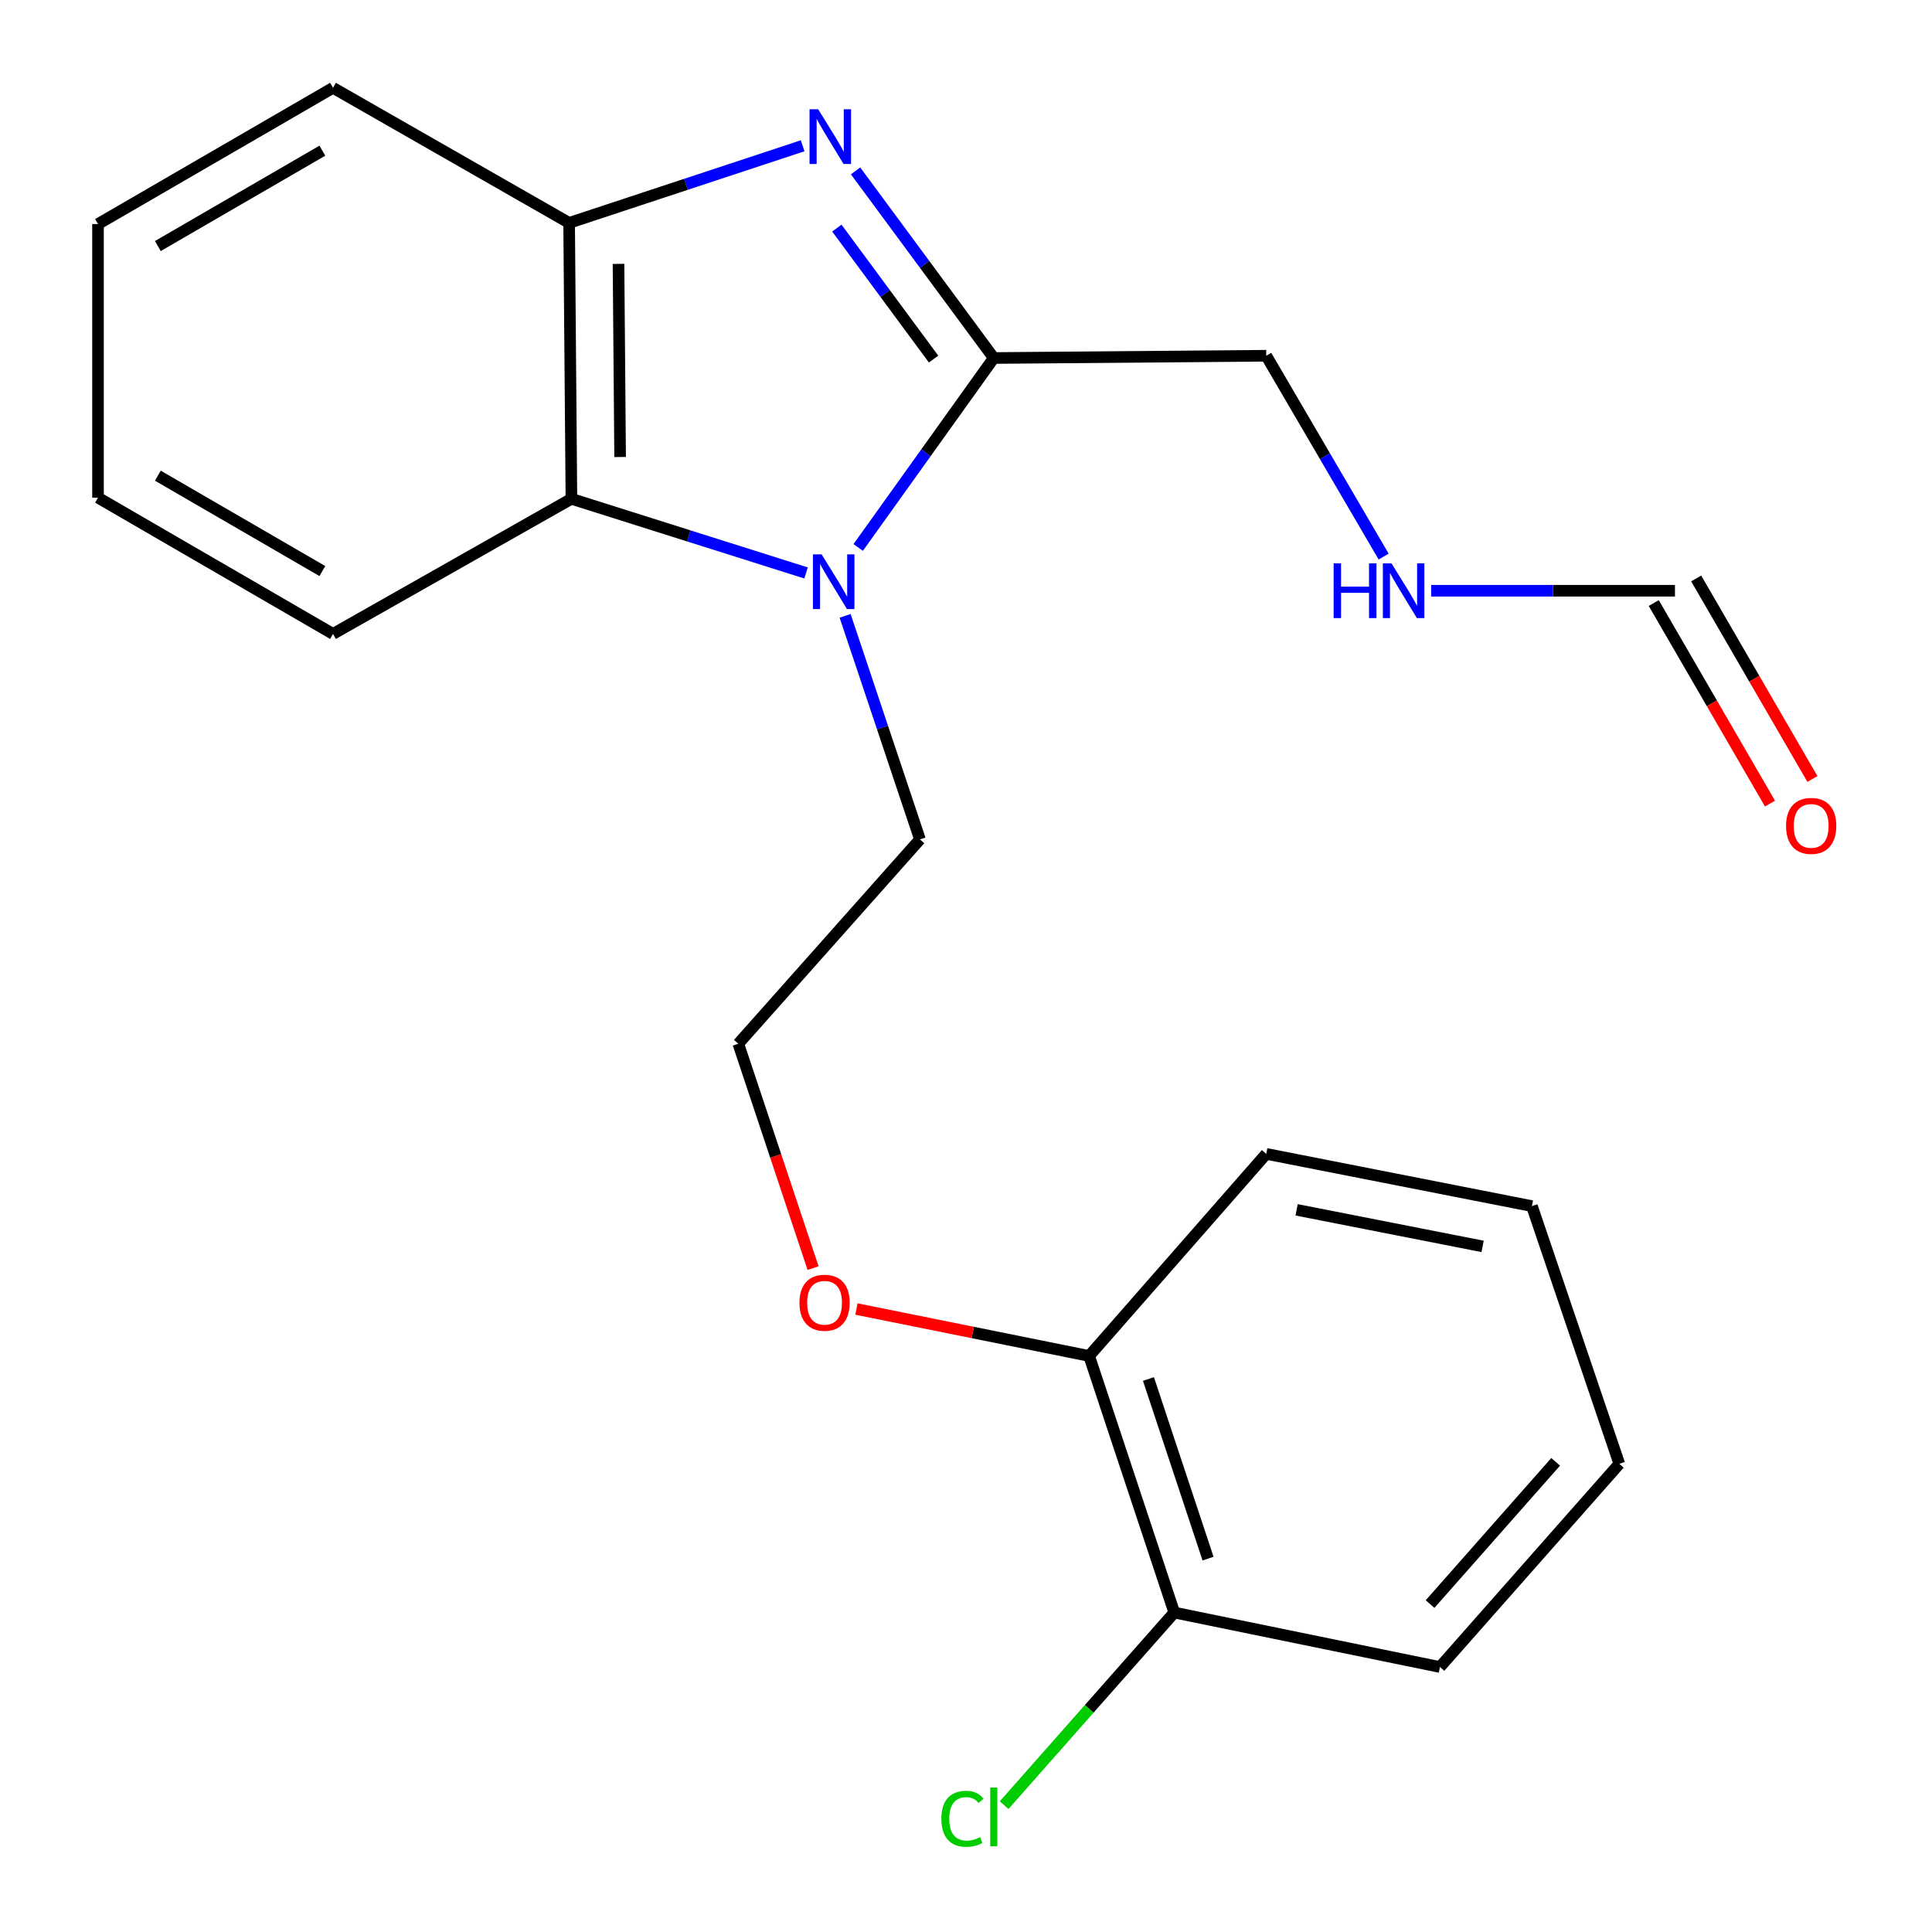 <?xml version='1.0' encoding='iso-8859-1'?>
<svg version='1.1' baseProfile='full'
              xmlns='http://www.w3.org/2000/svg'
                      xmlns:rdkit='http://www.rdkit.org/xml'
                      xmlns:xlink='http://www.w3.org/1999/xlink'
                  xml:space='preserve'
width='1000px' height='1000px' viewBox='0 0 1000 1000'>
<!-- END OF HEADER -->
<rect style='opacity:1.0;fill:#FFFFFF;stroke:none' width='1000' height='1000' x='0' y='0'> </rect>
<path class='bond-1' d='M 442.841,88.448 L 478.607,136.88' style='fill:none;fill-rule:evenodd;stroke:#0000FF;stroke-width:6px;stroke-linecap:butt;stroke-linejoin:miter;stroke-opacity:1' />
<path class='bond-1' d='M 478.607,136.88 L 514.372,185.313' style='fill:none;fill-rule:evenodd;stroke:#000000;stroke-width:6px;stroke-linecap:butt;stroke-linejoin:miter;stroke-opacity:1' />
<path class='bond-1' d='M 433.15,118.057 L 458.186,151.96' style='fill:none;fill-rule:evenodd;stroke:#0000FF;stroke-width:6px;stroke-linecap:butt;stroke-linejoin:miter;stroke-opacity:1' />
<path class='bond-1' d='M 458.186,151.96 L 483.222,185.863' style='fill:none;fill-rule:evenodd;stroke:#000000;stroke-width:6px;stroke-linecap:butt;stroke-linejoin:miter;stroke-opacity:1' />
<path class='bond-3' d='M 415.456,75.45 L 355.018,95.413' style='fill:none;fill-rule:evenodd;stroke:#0000FF;stroke-width:6px;stroke-linecap:butt;stroke-linejoin:miter;stroke-opacity:1' />
<path class='bond-3' d='M 355.018,95.413 L 294.579,115.376' style='fill:none;fill-rule:evenodd;stroke:#000000;stroke-width:6px;stroke-linecap:butt;stroke-linejoin:miter;stroke-opacity:1' />
<path class='bond-0' d='M 444.199,283.364 L 479.286,234.338' style='fill:none;fill-rule:evenodd;stroke:#0000FF;stroke-width:6px;stroke-linecap:butt;stroke-linejoin:miter;stroke-opacity:1' />
<path class='bond-0' d='M 479.286,234.338 L 514.372,185.313' style='fill:none;fill-rule:evenodd;stroke:#000000;stroke-width:6px;stroke-linecap:butt;stroke-linejoin:miter;stroke-opacity:1' />
<path class='bond-9' d='M 437.435,318.759 L 456.801,376.613' style='fill:none;fill-rule:evenodd;stroke:#0000FF;stroke-width:6px;stroke-linecap:butt;stroke-linejoin:miter;stroke-opacity:1' />
<path class='bond-9' d='M 456.801,376.613 L 476.168,434.468' style='fill:none;fill-rule:evenodd;stroke:#000000;stroke-width:6px;stroke-linecap:butt;stroke-linejoin:miter;stroke-opacity:1' />
<path class='bond-22' d='M 417.219,296.564 L 356.491,277.373' style='fill:none;fill-rule:evenodd;stroke:#0000FF;stroke-width:6px;stroke-linecap:butt;stroke-linejoin:miter;stroke-opacity:1' />
<path class='bond-22' d='M 356.491,277.373 L 295.764,258.182' style='fill:none;fill-rule:evenodd;stroke:#000000;stroke-width:6px;stroke-linecap:butt;stroke-linejoin:miter;stroke-opacity:1' />
<path class='bond-10' d='M 514.372,185.313 L 655.401,184.128' style='fill:none;fill-rule:evenodd;stroke:#000000;stroke-width:6px;stroke-linecap:butt;stroke-linejoin:miter;stroke-opacity:1' />
<path class='bond-2' d='M 295.764,258.182 L 294.579,115.376' style='fill:none;fill-rule:evenodd;stroke:#000000;stroke-width:6px;stroke-linecap:butt;stroke-linejoin:miter;stroke-opacity:1' />
<path class='bond-2' d='M 320.97,236.551 L 320.141,136.587' style='fill:none;fill-rule:evenodd;stroke:#000000;stroke-width:6px;stroke-linecap:butt;stroke-linejoin:miter;stroke-opacity:1' />
<path class='bond-14' d='M 295.764,258.182 L 172.364,328.118' style='fill:none;fill-rule:evenodd;stroke:#000000;stroke-width:6px;stroke-linecap:butt;stroke-linejoin:miter;stroke-opacity:1' />
<path class='bond-15' d='M 294.579,115.376 L 172.364,45.455' style='fill:none;fill-rule:evenodd;stroke:#000000;stroke-width:6px;stroke-linecap:butt;stroke-linejoin:miter;stroke-opacity:1' />
<path class='bond-4' d='M 866.958,305.765 L 803.858,305.765' style='fill:none;fill-rule:evenodd;stroke:#000000;stroke-width:6px;stroke-linecap:butt;stroke-linejoin:miter;stroke-opacity:1' />
<path class='bond-4' d='M 803.858,305.765 L 740.759,305.765' style='fill:none;fill-rule:evenodd;stroke:#0000FF;stroke-width:6px;stroke-linecap:butt;stroke-linejoin:miter;stroke-opacity:1' />
<path class='bond-6' d='M 855.976,312.13 L 886.058,364.031' style='fill:none;fill-rule:evenodd;stroke:#000000;stroke-width:6px;stroke-linecap:butt;stroke-linejoin:miter;stroke-opacity:1' />
<path class='bond-6' d='M 886.058,364.031 L 916.139,415.932' style='fill:none;fill-rule:evenodd;stroke:#FF0000;stroke-width:6px;stroke-linecap:butt;stroke-linejoin:miter;stroke-opacity:1' />
<path class='bond-6' d='M 877.939,299.4 L 908.021,351.301' style='fill:none;fill-rule:evenodd;stroke:#000000;stroke-width:6px;stroke-linecap:butt;stroke-linejoin:miter;stroke-opacity:1' />
<path class='bond-6' d='M 908.021,351.301 L 938.102,403.203' style='fill:none;fill-rule:evenodd;stroke:#FF0000;stroke-width:6px;stroke-linecap:butt;stroke-linejoin:miter;stroke-opacity:1' />
<path class='bond-5' d='M 607.804,834.65 L 563.732,701.844' style='fill:none;fill-rule:evenodd;stroke:#000000;stroke-width:6px;stroke-linecap:butt;stroke-linejoin:miter;stroke-opacity:1' />
<path class='bond-5' d='M 625.286,806.734 L 594.436,713.769' style='fill:none;fill-rule:evenodd;stroke:#000000;stroke-width:6px;stroke-linecap:butt;stroke-linejoin:miter;stroke-opacity:1' />
<path class='bond-11' d='M 607.804,834.65 L 563.772,884.497' style='fill:none;fill-rule:evenodd;stroke:#000000;stroke-width:6px;stroke-linecap:butt;stroke-linejoin:miter;stroke-opacity:1' />
<path class='bond-11' d='M 563.772,884.497 L 519.74,934.344' style='fill:none;fill-rule:evenodd;stroke:#00CC00;stroke-width:6px;stroke-linecap:butt;stroke-linejoin:miter;stroke-opacity:1' />
<path class='bond-16' d='M 607.804,834.65 L 745.306,862.842' style='fill:none;fill-rule:evenodd;stroke:#000000;stroke-width:6px;stroke-linecap:butt;stroke-linejoin:miter;stroke-opacity:1' />
<path class='bond-7' d='M 563.732,701.844 L 503.509,689.694' style='fill:none;fill-rule:evenodd;stroke:#000000;stroke-width:6px;stroke-linecap:butt;stroke-linejoin:miter;stroke-opacity:1' />
<path class='bond-7' d='M 503.509,689.694 L 443.286,677.543' style='fill:none;fill-rule:evenodd;stroke:#FF0000;stroke-width:6px;stroke-linecap:butt;stroke-linejoin:miter;stroke-opacity:1' />
<path class='bond-17' d='M 563.732,701.844 L 655.401,597.243' style='fill:none;fill-rule:evenodd;stroke:#000000;stroke-width:6px;stroke-linecap:butt;stroke-linejoin:miter;stroke-opacity:1' />
<path class='bond-8' d='M 716.171,288.083 L 685.786,236.105' style='fill:none;fill-rule:evenodd;stroke:#0000FF;stroke-width:6px;stroke-linecap:butt;stroke-linejoin:miter;stroke-opacity:1' />
<path class='bond-8' d='M 685.786,236.105 L 655.401,184.128' style='fill:none;fill-rule:evenodd;stroke:#000000;stroke-width:6px;stroke-linecap:butt;stroke-linejoin:miter;stroke-opacity:1' />
<path class='bond-13' d='M 476.168,434.468 L 382.144,540.239' style='fill:none;fill-rule:evenodd;stroke:#000000;stroke-width:6px;stroke-linecap:butt;stroke-linejoin:miter;stroke-opacity:1' />
<path class='bond-12' d='M 420.845,656.366 L 401.494,598.302' style='fill:none;fill-rule:evenodd;stroke:#FF0000;stroke-width:6px;stroke-linecap:butt;stroke-linejoin:miter;stroke-opacity:1' />
<path class='bond-12' d='M 401.494,598.302 L 382.144,540.239' style='fill:none;fill-rule:evenodd;stroke:#000000;stroke-width:6px;stroke-linecap:butt;stroke-linejoin:miter;stroke-opacity:1' />
<path class='bond-18' d='M 172.364,328.118 L 50.727,257.59' style='fill:none;fill-rule:evenodd;stroke:#000000;stroke-width:6px;stroke-linecap:butt;stroke-linejoin:miter;stroke-opacity:1' />
<path class='bond-18' d='M 166.852,295.578 L 81.706,246.208' style='fill:none;fill-rule:evenodd;stroke:#000000;stroke-width:6px;stroke-linecap:butt;stroke-linejoin:miter;stroke-opacity:1' />
<path class='bond-19' d='M 172.364,45.455 L 50.727,115.969' style='fill:none;fill-rule:evenodd;stroke:#000000;stroke-width:6px;stroke-linecap:butt;stroke-linejoin:miter;stroke-opacity:1' />
<path class='bond-19' d='M 166.85,77.993 L 81.704,127.353' style='fill:none;fill-rule:evenodd;stroke:#000000;stroke-width:6px;stroke-linecap:butt;stroke-linejoin:miter;stroke-opacity:1' />
<path class='bond-24' d='M 745.306,862.842 L 838.16,757.677' style='fill:none;fill-rule:evenodd;stroke:#000000;stroke-width:6px;stroke-linecap:butt;stroke-linejoin:miter;stroke-opacity:1' />
<path class='bond-24' d='M 740.205,830.265 L 805.202,756.65' style='fill:none;fill-rule:evenodd;stroke:#000000;stroke-width:6px;stroke-linecap:butt;stroke-linejoin:miter;stroke-opacity:1' />
<path class='bond-21' d='M 655.401,597.243 L 792.918,624.278' style='fill:none;fill-rule:evenodd;stroke:#000000;stroke-width:6px;stroke-linecap:butt;stroke-linejoin:miter;stroke-opacity:1' />
<path class='bond-21' d='M 671.131,626.206 L 767.393,645.131' style='fill:none;fill-rule:evenodd;stroke:#000000;stroke-width:6px;stroke-linecap:butt;stroke-linejoin:miter;stroke-opacity:1' />
<path class='bond-23' d='M 50.727,257.59 L 50.727,115.969' style='fill:none;fill-rule:evenodd;stroke:#000000;stroke-width:6px;stroke-linecap:butt;stroke-linejoin:miter;stroke-opacity:1' />
<path class='bond-20' d='M 838.16,757.677 L 792.918,624.278' style='fill:none;fill-rule:evenodd;stroke:#000000;stroke-width:6px;stroke-linecap:butt;stroke-linejoin:miter;stroke-opacity:1' />
<path  class='atom-0' d='M 423.495 56.567
L 432.775 71.567
Q 433.695 73.047, 435.175 75.727
Q 436.655 78.407, 436.735 78.567
L 436.735 56.567
L 440.495 56.567
L 440.495 84.887
L 436.615 84.887
L 426.655 68.487
Q 425.495 66.567, 424.255 64.367
Q 423.055 62.167, 422.695 61.487
L 422.695 84.887
L 419.015 84.887
L 419.015 56.567
L 423.495 56.567
' fill='#0000FF'/>
<path  class='atom-1' d='M 425.258 286.923
L 434.538 301.923
Q 435.458 303.403, 436.938 306.083
Q 438.418 308.763, 438.498 308.923
L 438.498 286.923
L 442.258 286.923
L 442.258 315.243
L 438.378 315.243
L 428.418 298.843
Q 427.258 296.923, 426.018 294.723
Q 424.818 292.523, 424.458 291.843
L 424.458 315.243
L 420.778 315.243
L 420.778 286.923
L 425.258 286.923
' fill='#0000FF'/>
<path  class='atom-7' d='M 924.458 427.482
Q 924.458 420.682, 927.818 416.882
Q 931.178 413.082, 937.458 413.082
Q 943.738 413.082, 947.098 416.882
Q 950.458 420.682, 950.458 427.482
Q 950.458 434.362, 947.058 438.282
Q 943.658 442.162, 937.458 442.162
Q 931.218 442.162, 927.818 438.282
Q 924.458 434.402, 924.458 427.482
M 937.458 438.962
Q 941.778 438.962, 944.098 436.082
Q 946.458 433.162, 946.458 427.482
Q 946.458 421.922, 944.098 419.122
Q 941.778 416.282, 937.458 416.282
Q 933.138 416.282, 930.778 419.082
Q 928.458 421.882, 928.458 427.482
Q 928.458 433.202, 930.778 436.082
Q 933.138 438.962, 937.458 438.962
' fill='#FF0000'/>
<path  class='atom-9' d='M 690.287 291.605
L 694.127 291.605
L 694.127 303.645
L 708.607 303.645
L 708.607 291.605
L 712.447 291.605
L 712.447 319.925
L 708.607 319.925
L 708.607 306.845
L 694.127 306.845
L 694.127 319.925
L 690.287 319.925
L 690.287 291.605
' fill='#0000FF'/>
<path  class='atom-9' d='M 720.247 291.605
L 729.527 306.605
Q 730.447 308.085, 731.927 310.765
Q 733.407 313.445, 733.487 313.605
L 733.487 291.605
L 737.247 291.605
L 737.247 319.925
L 733.367 319.925
L 723.407 303.525
Q 722.247 301.605, 721.007 299.405
Q 719.807 297.205, 719.447 296.525
L 719.447 319.925
L 715.767 319.925
L 715.767 291.605
L 720.247 291.605
' fill='#0000FF'/>
<path  class='atom-12' d='M 487.252 941.402
Q 487.252 934.362, 490.532 930.682
Q 493.852 926.962, 500.132 926.962
Q 505.972 926.962, 509.092 931.082
L 506.452 933.242
Q 504.172 930.242, 500.132 930.242
Q 495.852 930.242, 493.572 933.122
Q 491.332 935.962, 491.332 941.402
Q 491.332 947.002, 493.652 949.882
Q 496.012 952.762, 500.572 952.762
Q 503.692 952.762, 507.332 950.882
L 508.452 953.882
Q 506.972 954.842, 504.732 955.402
Q 502.492 955.962, 500.012 955.962
Q 493.852 955.962, 490.532 952.202
Q 487.252 948.442, 487.252 941.402
' fill='#00CC00'/>
<path  class='atom-12' d='M 512.532 925.242
L 516.212 925.242
L 516.212 955.602
L 512.532 955.602
L 512.532 925.242
' fill='#00CC00'/>
<path  class='atom-13' d='M 413.794 674.296
Q 413.794 667.496, 417.154 663.696
Q 420.514 659.896, 426.794 659.896
Q 433.074 659.896, 436.434 663.696
Q 439.794 667.496, 439.794 674.296
Q 439.794 681.176, 436.394 685.096
Q 432.994 688.976, 426.794 688.976
Q 420.554 688.976, 417.154 685.096
Q 413.794 681.216, 413.794 674.296
M 426.794 685.776
Q 431.114 685.776, 433.434 682.896
Q 435.794 679.976, 435.794 674.296
Q 435.794 668.736, 433.434 665.936
Q 431.114 663.096, 426.794 663.096
Q 422.474 663.096, 420.114 665.896
Q 417.794 668.696, 417.794 674.296
Q 417.794 680.016, 420.114 682.896
Q 422.474 685.776, 426.794 685.776
' fill='#FF0000'/>
</svg>
